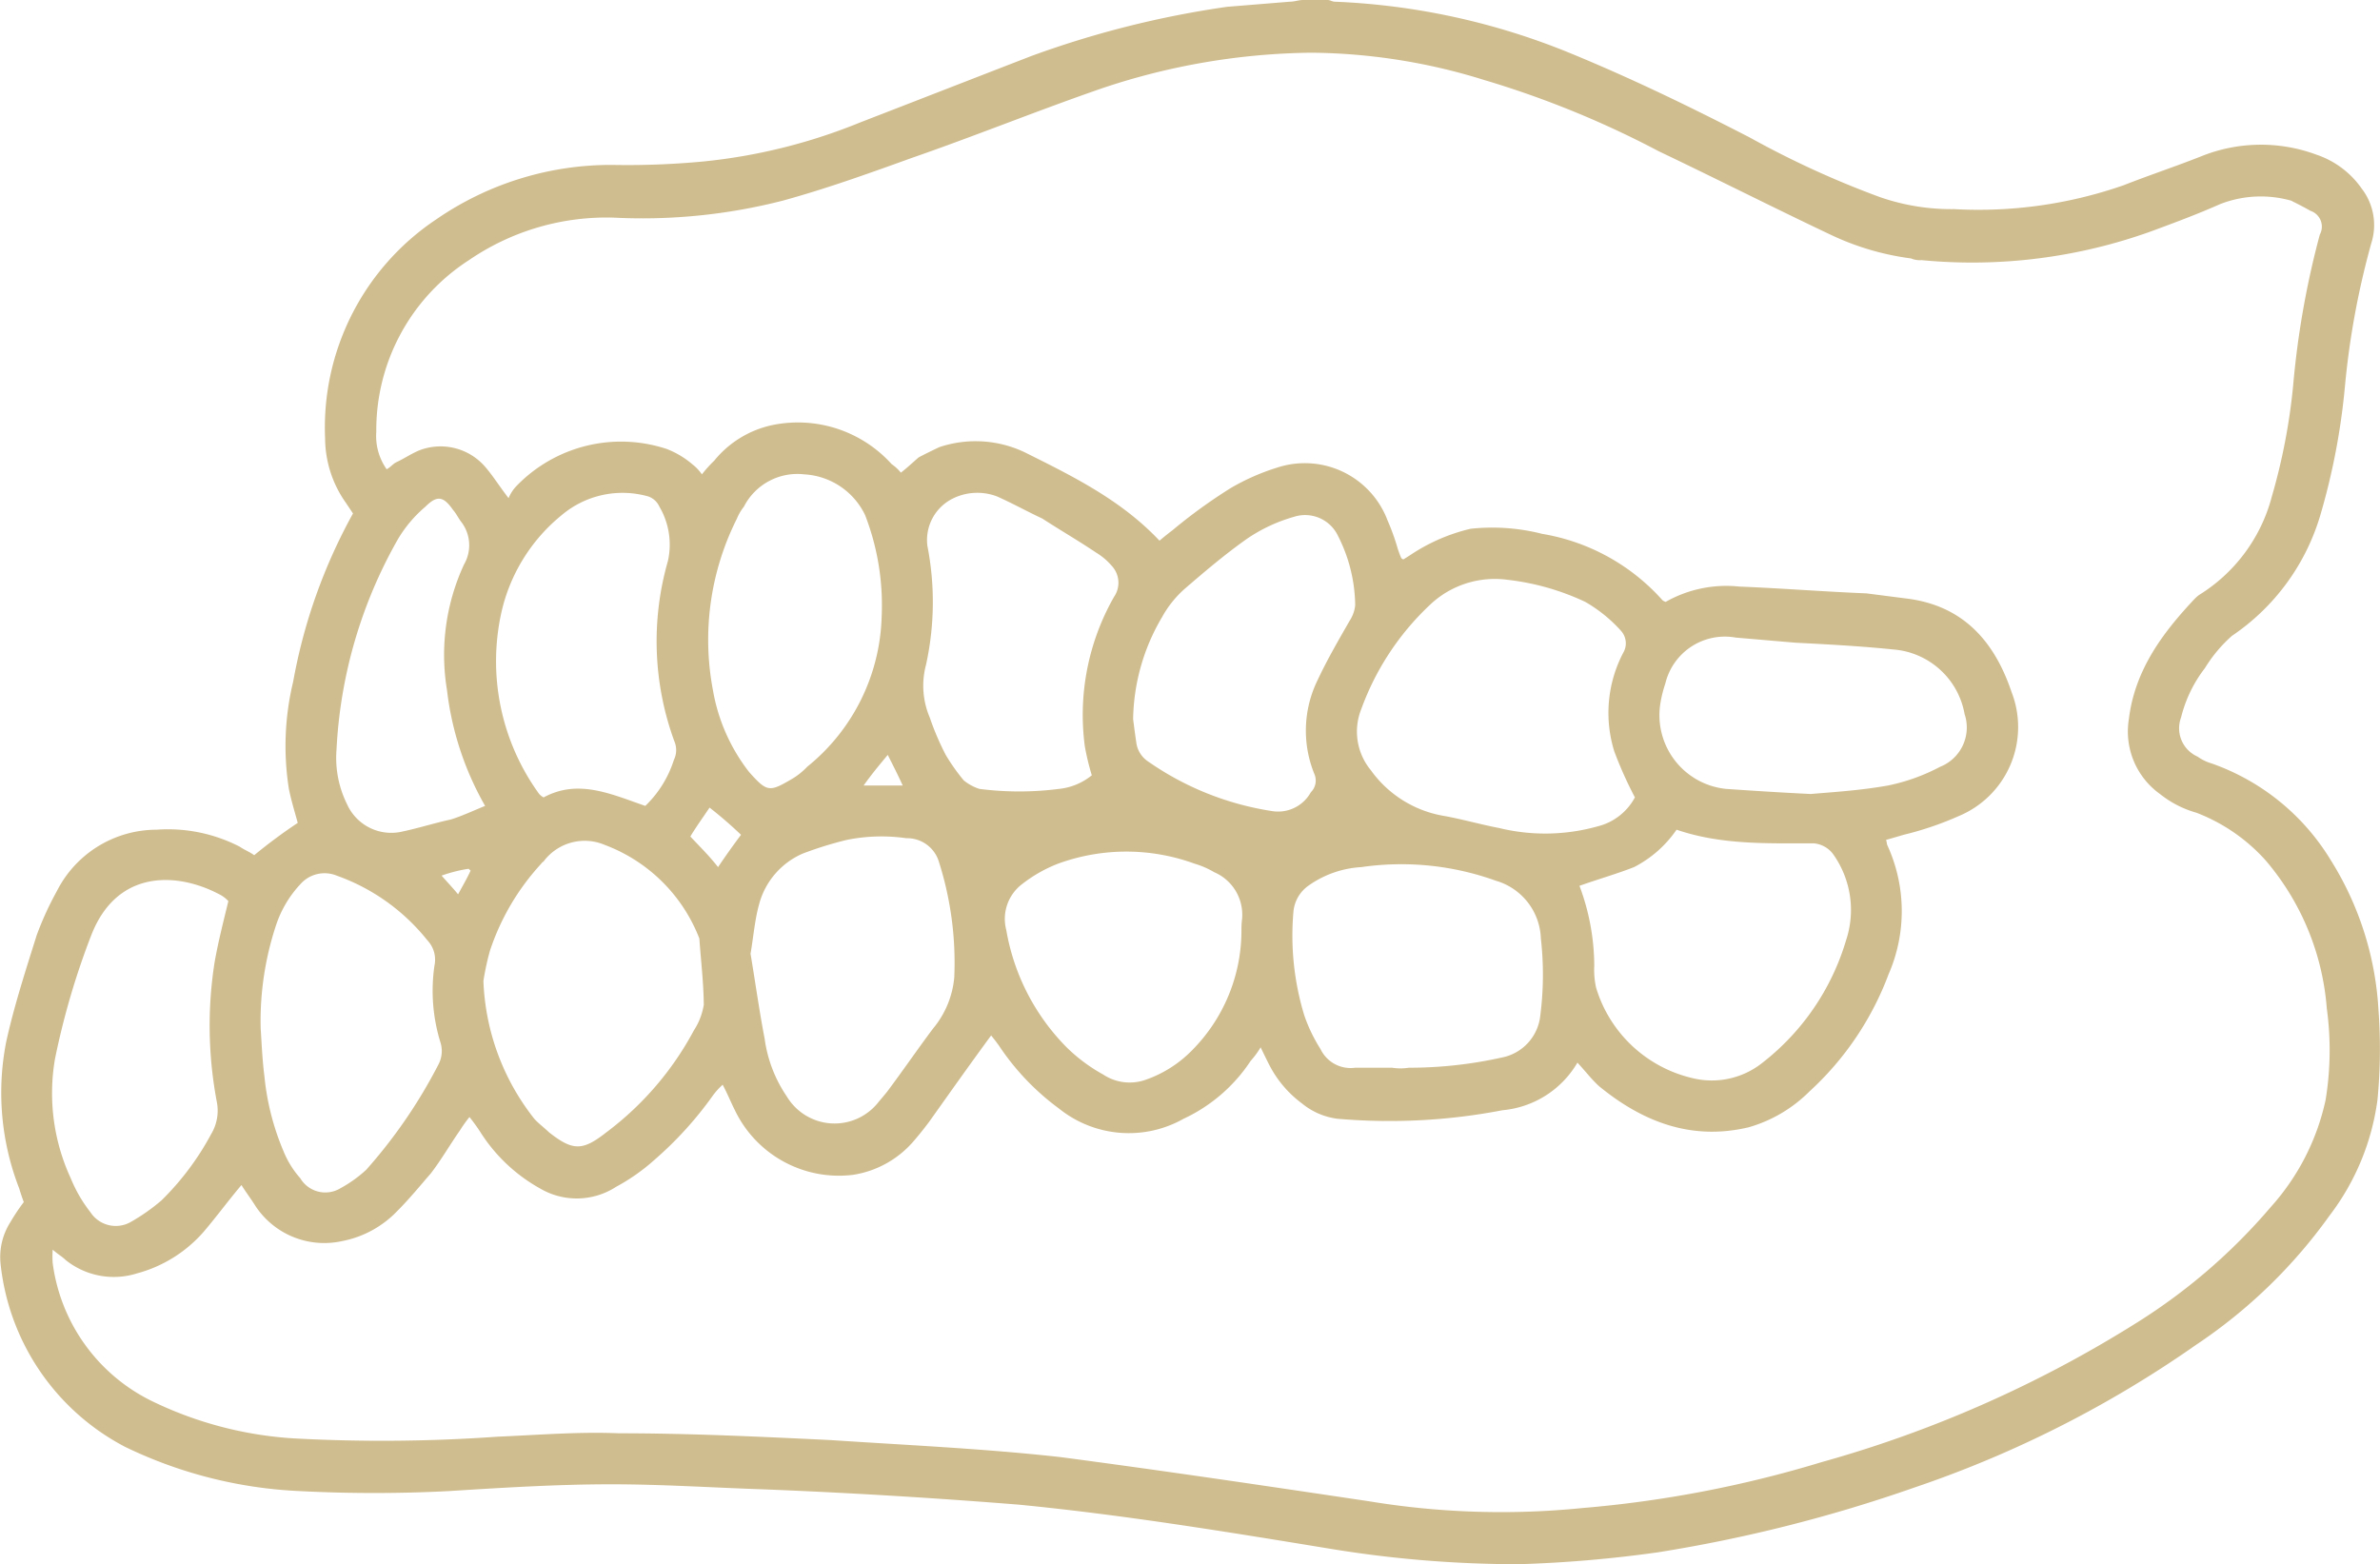 <svg id="icn_case03.svg" xmlns="http://www.w3.org/2000/svg" width="139.97" height="92" viewBox="0 0 139.97 92">
  <defs>
    <style>
      .cls-1 {
        fill: #fff;
        fill-opacity: 0;
      }

      .cls-2 {
        fill: #d0bd8f;
        fill-rule: evenodd;
      }
    </style>
  </defs>
  <rect id="長方形_1121" data-name="長方形 1121" class="cls-1" x="4.62" y="1.1" width="130" height="90"/>
  <path id="シェイプ_1220" data-name="シェイプ 1220" class="cls-2" d="M1412.08,16456c0.14,0,.28.1,0.42,0.1a40.785,40.785,0,0,1,13.78,3c3.66,1.5,7.16,3.2,10.65,5a54.38,54.38,0,0,0,7.65,3.5,12.817,12.817,0,0,0,4.34.7,25.94,25.94,0,0,0,9.96-1.4c1.53-.6,3.04-1.1,4.56-1.7a9.388,9.388,0,0,1,6.8-.1,5.3,5.3,0,0,1,2.66,2,3.512,3.512,0,0,1,.56,3.2,47.8,47.8,0,0,0-1.55,8.4,39.711,39.711,0,0,1-1.42,7.5,13.016,13.016,0,0,1-5.23,7.2,8.45,8.45,0,0,0-1.59,1.9,7.814,7.814,0,0,0-1.4,2.9,1.82,1.82,0,0,0,.97,2.3,2.712,2.712,0,0,0,.82.4,13.377,13.377,0,0,1,7.02,5.7,18.512,18.512,0,0,1,2.8,8.8,31.273,31.273,0,0,1-.06,5.3,14.336,14.336,0,0,1-2.82,6.8,30.312,30.312,0,0,1-7.85,7.6,65.424,65.424,0,0,1-16.59,8.4,86.634,86.634,0,0,1-15.05,3.8,74.584,74.584,0,0,1-8.18.7,68.07,68.07,0,0,1-11.05-.9c-6.1-1-12.2-2-18.34-2.6q-7.47-.6-14.96-0.9c-3.01-.1-6.02-0.3-9.03-0.3-3.19,0-6.38.2-9.56,0.4a85.32,85.32,0,0,1-8.76,0,26.2,26.2,0,0,1-10.27-2.6,13.779,13.779,0,0,1-7.33-10.8,3.819,3.819,0,0,1,.57-2.4,11.91,11.91,0,0,1,.8-1.2c-0.08-.2-0.18-0.5-0.27-0.8a15.529,15.529,0,0,1-.77-8.6c0.46-2.1,1.14-4.2,1.8-6.3a18.754,18.754,0,0,1,1.19-2.6,6.581,6.581,0,0,1,5.86-3.6,9.2,9.2,0,0,1,4.89,1c0.29,0.2.58,0.3,0.85,0.5a30.791,30.791,0,0,1,2.56-1.9c-0.16-.6-0.38-1.3-0.52-2a16.133,16.133,0,0,1,.25-6.3,32.172,32.172,0,0,1,3.52-9.9c-0.13-.2-0.27-0.4-0.4-0.6a6.609,6.609,0,0,1-1.24-3.8,14.722,14.722,0,0,1,6.54-12.9,18.092,18.092,0,0,1,10.35-3.2,47.4,47.4,0,0,0,5.33-.2,33.031,33.031,0,0,0,9.25-2.3c3.36-1.3,6.69-2.6,10.05-3.9a56.957,56.957,0,0,1,11.53-2.9l3.69-.3c0.26,0,.52-0.1.78-0.1h1.44Zm-74.98,73.5a5.154,5.154,0,0,0,0,.8,10.567,10.567,0,0,0,5.82,8.1,22.208,22.208,0,0,0,8.35,2.2,96.1,96.1,0,0,0,12-.1c2.38-.1,4.76-0.3,7.13-0.2,4.16,0,8.31.2,12.46,0.4,4.5,0.3,9.02.5,13.5,1,6.07,0.8,12.12,1.7,18.16,2.6a47.676,47.676,0,0,0,12.51.4,67.841,67.841,0,0,0,14.09-2.7,70.345,70.345,0,0,0,18.54-8.2,34.171,34.171,0,0,0,7.88-6.8,13.762,13.762,0,0,0,3.23-6.3,18.106,18.106,0,0,0,.07-5.4,15.182,15.182,0,0,0-3.6-8.7,10.53,10.53,0,0,0-4.07-2.8,6.059,6.059,0,0,1-2.14-1.1,4.52,4.52,0,0,1-1.83-4.4c0.35-2.9,2-5.1,3.89-7.1a2.359,2.359,0,0,1,.23-0.2,9.7,9.7,0,0,0,4.29-5.8,35.551,35.551,0,0,0,1.25-6.5,51.519,51.519,0,0,1,1.57-8.9,0.98,0.98,0,0,0-.55-1.4c-0.35-.2-0.74-0.4-1.14-0.6a6.59,6.59,0,0,0-4.16.2c-1.35.6-2.7,1.1-4.05,1.6a31.1,31.1,0,0,1-13.52,1.7,1.329,1.329,0,0,1-.62-0.1,15.7,15.7,0,0,1-4.74-1.4c-3.38-1.6-6.73-3.3-10.09-4.9a56.445,56.445,0,0,0-10.29-4.2,34.982,34.982,0,0,0-10.14-1.6,39.86,39.86,0,0,0-12.34,2.1c-3.76,1.3-7.45,2.8-11.2,4.1-2.49.9-5,1.8-7.55,2.5a33.258,33.258,0,0,1-9.94,1,14.317,14.317,0,0,0-8.52,2.5,11.886,11.886,0,0,0-5.45,10.1,3.39,3.39,0,0,0,.61,2.2c0.2-.1.36-0.3,0.54-0.4,0.44-.2.88-0.5,1.35-0.7a3.466,3.466,0,0,1,3.94,1c0.43,0.5.8,1.1,1.34,1.8a2.277,2.277,0,0,1,.45-0.7,8.548,8.548,0,0,1,8.83-2.2,5.168,5.168,0,0,1,1.52.9,2.746,2.746,0,0,1,.57.6,7.4,7.4,0,0,1,.72-0.8,6.018,6.018,0,0,1,3.43-2.1,7.427,7.427,0,0,1,7.01,2.3,2.462,2.462,0,0,1,.54.5c0.39-.3.7-0.6,1.05-0.9,0.38-.2.79-0.4,1.21-0.6a6.717,6.717,0,0,1,5.02.3c2.81,1.4,5.67,2.8,7.93,5.2,0.24-.2.48-0.4,0.75-0.6a30.723,30.723,0,0,1,3.45-2.5,13.08,13.08,0,0,1,2.73-1.2,5.2,5.2,0,0,1,6.48,3.1,13.453,13.453,0,0,1,.61,1.7c0.07,0.2.14,0.4,0.19,0.5a0.194,0.194,0,0,0,.14.1c0.16-.1.32-0.2,0.47-0.3a10.8,10.8,0,0,1,3.48-1.5,11.933,11.933,0,0,1,4.21.3,12.152,12.152,0,0,1,7.07,3.9,0.537,0.537,0,0,0,.19.1,7.23,7.23,0,0,1,4.33-.9c2.49,0.1,4.99.3,7.48,0.4l2.33,0.3c3.33,0.4,5.19,2.5,6.2,5.5a5.669,5.669,0,0,1-3.11,7.3,18.741,18.741,0,0,1-3.24,1.1c-0.33.1-.68,0.2-1.03,0.3,0.04,0.1.04,0.2,0.07,0.3a9.281,9.281,0,0,1,.08,7.6,17.781,17.781,0,0,1-4.66,6.9,8.27,8.27,0,0,1-3.56,2.1c-3.35.8-6.22-.3-8.79-2.4-0.45-.4-0.82-0.9-1.29-1.4a5.7,5.7,0,0,1-4.41,2.8,35.148,35.148,0,0,1-9.71.5,4.093,4.093,0,0,1-2.08-.9,6.528,6.528,0,0,1-1.94-2.3c-0.15-.3-0.3-0.6-0.49-1a5.17,5.17,0,0,1-.59.8,9.534,9.534,0,0,1-3.94,3.4,6.554,6.554,0,0,1-7.33-.6,14.6,14.6,0,0,1-3.53-3.7c-0.14-.2-0.3-0.4-0.46-0.6-1.25,1.7-2.45,3.4-3.66,5.1-0.3.4-.62,0.8-0.97,1.2a5.875,5.875,0,0,1-3.5,1.9,6.783,6.783,0,0,1-6.94-3.8c-0.25-.5-0.45-1-0.72-1.5a4.281,4.281,0,0,0-.55.6,21.494,21.494,0,0,1-3.44,3.8,11.669,11.669,0,0,1-2.27,1.6,4.255,4.255,0,0,1-4.48.1,9.79,9.79,0,0,1-3.5-3.3,10.139,10.139,0,0,0-.65-0.9,7.9,7.9,0,0,0-.57.8c-0.56.8-1.08,1.7-1.69,2.5-0.61.7-1.26,1.5-1.96,2.2a6.07,6.07,0,0,1-3.29,1.8,4.846,4.846,0,0,1-5.16-2.2c-0.26-.4-0.49-0.7-0.74-1.1-0.76.9-1.42,1.8-2.18,2.7a7.939,7.939,0,0,1-3.98,2.5,4.521,4.521,0,0,1-4.19-.8C1337.65,16529.9,1337.44,16529.8,1337.1,16529.5Zm93.05-26.6a23.636,23.636,0,0,1-1.21-2.7,7.62,7.62,0,0,1,.52-5.8,1.094,1.094,0,0,0-.13-1.3,8.514,8.514,0,0,0-2.1-1.7,14.573,14.573,0,0,0-4.58-1.3,5.541,5.541,0,0,0-4.58,1.5,15.794,15.794,0,0,0-4.01,6.1,3.564,3.564,0,0,0,.56,3.6,6.64,6.64,0,0,0,4.37,2.7c1.07,0.2,2.12.5,3.17,0.7a11.439,11.439,0,0,0,5.81-.1A3.41,3.41,0,0,0,1430.15,16502.9Zm-3.26,5.2a13.494,13.494,0,0,1,.87,4.7,4.816,4.816,0,0,0,.11,1.3,7.761,7.761,0,0,0,5.62,5.3,4.777,4.777,0,0,0,4.17-.9,14.257,14.257,0,0,0,4.91-7.2,5.656,5.656,0,0,0-.79-5.1,1.59,1.59,0,0,0-1.14-.6c-2.7,0-5.41.1-8.04-.8a6.808,6.808,0,0,1-2.5,2.2C1429.08,16507.4,1428.02,16507.7,1426.89,16508.1Zm-64.46,5.6a13.9,13.9,0,0,0,2.99,8.1c0.27,0.3.56,0.5,0.87,0.8,1.4,1.1,1.97,1.1,3.37,0a18.207,18.207,0,0,0,5.15-6,3.887,3.887,0,0,0,.58-1.5c-0.01-1.3-.17-2.6-0.26-3.9a9.554,9.554,0,0,0-5.55-5.5,3.013,3.013,0,0,0-3.56.9c-0.06.1-.13,0.1-0.19,0.2a14.064,14.064,0,0,0-3.01,5.1A15.173,15.173,0,0,0,1362.43,16513.7Zm15.71-1.6c0.27,1.6.52,3.4,0.83,5a7.934,7.934,0,0,0,1.31,3.4,3.276,3.276,0,0,0,5.4.3c0.17-.2.34-0.4,0.5-0.6,0.9-1.2,1.79-2.5,2.69-3.7a5.458,5.458,0,0,0,1.25-3,19.563,19.563,0,0,0-.93-6.9,1.952,1.952,0,0,0-1.89-1.3,10.274,10.274,0,0,0-3.5.1,21.489,21.489,0,0,0-2.58.8,4.509,4.509,0,0,0-2.58,3C1378.39,16510.1,1378.31,16511.1,1378.14,16512.1Zm37.73,6.7h0a3.286,3.286,0,0,0,.99,0,25.027,25.027,0,0,0,5.46-.6,2.813,2.813,0,0,0,2.27-2.5,18.819,18.819,0,0,0,.03-4.5,3.667,3.667,0,0,0-2.65-3.4,16.384,16.384,0,0,0-7.91-.8,5.947,5.947,0,0,0-3.12,1.1,2.1,2.1,0,0,0-.87,1.5,16.093,16.093,0,0,0,.63,6.1,9.223,9.223,0,0,0,.96,2,1.961,1.961,0,0,0,2.04,1.1h2.17Zm-68.44-9.8a1.848,1.848,0,0,0-.53-0.4c-2.46-1.3-6.01-1.5-7.53,2.4a44.819,44.819,0,0,0-2.14,7.3,11.939,11.939,0,0,0,.93,7,8.346,8.346,0,0,0,1.16,2,1.779,1.779,0,0,0,2.32.6,11.416,11.416,0,0,0,1.86-1.3,16.174,16.174,0,0,0,2.92-3.9,2.672,2.672,0,0,0,.33-1.9,24.067,24.067,0,0,1-.13-8.2C1346.83,16511.4,1347.14,16510.2,1347.43,16509Zm53.21-10.7c0.04,0.3.1,0.8,0.19,1.4a1.585,1.585,0,0,0,.71,1.1,17.284,17.284,0,0,0,7.24,2.9,2.2,2.2,0,0,0,2.31-1.1,0.974,0.974,0,0,0,.2-1.1,6.754,6.754,0,0,1,.2-5.5c0.56-1.2,1.26-2.4,1.89-3.5a2.042,2.042,0,0,0,.32-0.9,9.207,9.207,0,0,0-1.02-4.1,2.139,2.139,0,0,0-2.59-1.1,9.489,9.489,0,0,0-2.77,1.3c-1.27.9-2.45,1.9-3.61,2.9a6.209,6.209,0,0,0-1.37,1.7A12.111,12.111,0,0,0,1400.64,16498.3Zm-2.43,3.3a14.992,14.992,0,0,1-.41-1.7,14.03,14.03,0,0,1,1.72-8.8,1.456,1.456,0,0,0-.12-1.8,3.8,3.8,0,0,0-.94-0.8c-1.04-.7-2.08-1.3-3.16-2-0.86-.4-1.76-0.9-2.66-1.3a3.256,3.256,0,0,0-2.56.1,2.725,2.725,0,0,0-1.54,2.8,17.2,17.2,0,0,1-.08,7,4.76,4.76,0,0,0,.22,3.1,15.649,15.649,0,0,0,.94,2.2,11.484,11.484,0,0,0,1.06,1.5,2.816,2.816,0,0,0,.92.5,18.327,18.327,0,0,0,4.68,0A3.643,3.643,0,0,0,1398.21,16501.6Zm-26.26,1.8a6.435,6.435,0,0,0,1.68-2.7,1.322,1.322,0,0,0,.03-1.1,17.1,17.1,0,0,1-.38-10.6,4.41,4.41,0,0,0-.5-3.2,1.123,1.123,0,0,0-.65-0.6,5.547,5.547,0,0,0-5.1,1.1,10.283,10.283,0,0,0-3.56,5.8,13.285,13.285,0,0,0,2.24,10.6,0.976,0.976,0,0,0,.26.2C1368.01,16501.8,1369.92,16502.7,1371.95,16503.4Zm-22.62,13.1c0.05,0.7.09,1.8,0.22,2.8a15,15,0,0,0,1.12,4.4,5.5,5.5,0,0,0,.99,1.6,1.713,1.713,0,0,0,2.34.6,7.634,7.634,0,0,0,1.54-1.1,29.941,29.941,0,0,0,4.25-6.2,1.692,1.692,0,0,0,.11-1.3,10.291,10.291,0,0,1-.35-4.5,1.66,1.66,0,0,0-.42-1.5,11.93,11.93,0,0,0-5.33-3.8,1.888,1.888,0,0,0-2.13.5,6.53,6.53,0,0,0-1.43,2.4A17.924,17.924,0,0,0,1349.33,16516.5Zm57.68-5.9c0-.1.01-0.3,0.02-0.4a2.722,2.722,0,0,0-1.62-2.9,5.075,5.075,0,0,0-1.15-.5,11.7,11.7,0,0,0-8.04,0,8.293,8.293,0,0,0-2.11,1.2,2.567,2.567,0,0,0-.93,2.7,12.9,12.9,0,0,0,3.55,6.9,9.857,9.857,0,0,0,2.15,1.6,2.818,2.818,0,0,0,2.52.3,7.05,7.05,0,0,0,2.68-1.7A9.992,9.992,0,0,0,1407.01,16510.6Zm-21.16-18.3a14.7,14.7,0,0,0-.97-6,4.226,4.226,0,0,0-3.58-2.4,3.53,3.53,0,0,0-3.55,1.9,2.872,2.872,0,0,0-.41.7,15.868,15.868,0,0,0-1.41,10.1,10.807,10.807,0,0,0,2.12,4.8c1.07,1.2,1.19,1.2,2.55.4a4.053,4.053,0,0,0,.87-0.7A11.751,11.751,0,0,0,1385.85,16492.3Zm54.64,10.4c1.15-.1,2.87-0.2,4.55-0.5a11.45,11.45,0,0,0,3.06-1.1,2.486,2.486,0,0,0,1.44-3.1,4.622,4.622,0,0,0-4.19-3.8c-1.92-.2-3.85-0.3-5.77-0.4l-3.5-.3a3.6,3.6,0,0,0-4.14,2.7,7.4,7.4,0,0,0-.28,1.1,4.359,4.359,0,0,0,3.85,5.1C1436.98,16502.5,1438.45,16502.6,1440.49,16502.7Zm-77.96.7a17.886,17.886,0,0,1-2.24-6.8,12.645,12.645,0,0,1,1-7.4,2.252,2.252,0,0,0-.16-2.5c-0.16-.2-0.3-0.5-0.48-0.7-0.56-.8-0.93-0.9-1.63-0.2a7.589,7.589,0,0,0-1.61,1.9,27.775,27.775,0,0,0-3.62,12.4,6.129,6.129,0,0,0,.62,3.2,2.851,2.851,0,0,0,3.29,1.6c0.94-.2,1.88-0.5,2.81-0.7C1361.16,16504,1361.79,16503.7,1362.53,16503.4Zm13.7,3.6c0.47-.7.9-1.3,1.35-1.9a24.274,24.274,0,0,0-1.85-1.6c-0.4.6-.77,1.1-1.13,1.7C1375.16,16505.8,1375.68,16506.3,1376.23,16507Zm10.86-4.8c-0.32-.7-0.58-1.2-0.88-1.8-0.5.6-.92,1.1-1.42,1.8h2.3Zm-27.12,5.3c0.35,0.4.64,0.7,0.97,1.1,0.27-.5.51-0.9,0.74-1.4-0.04,0-.09-0.1-0.13-0.1A8.509,8.509,0,0,0,1359.97,16507.5Z" transform="translate(-1334 -16456)"/>
</svg>
